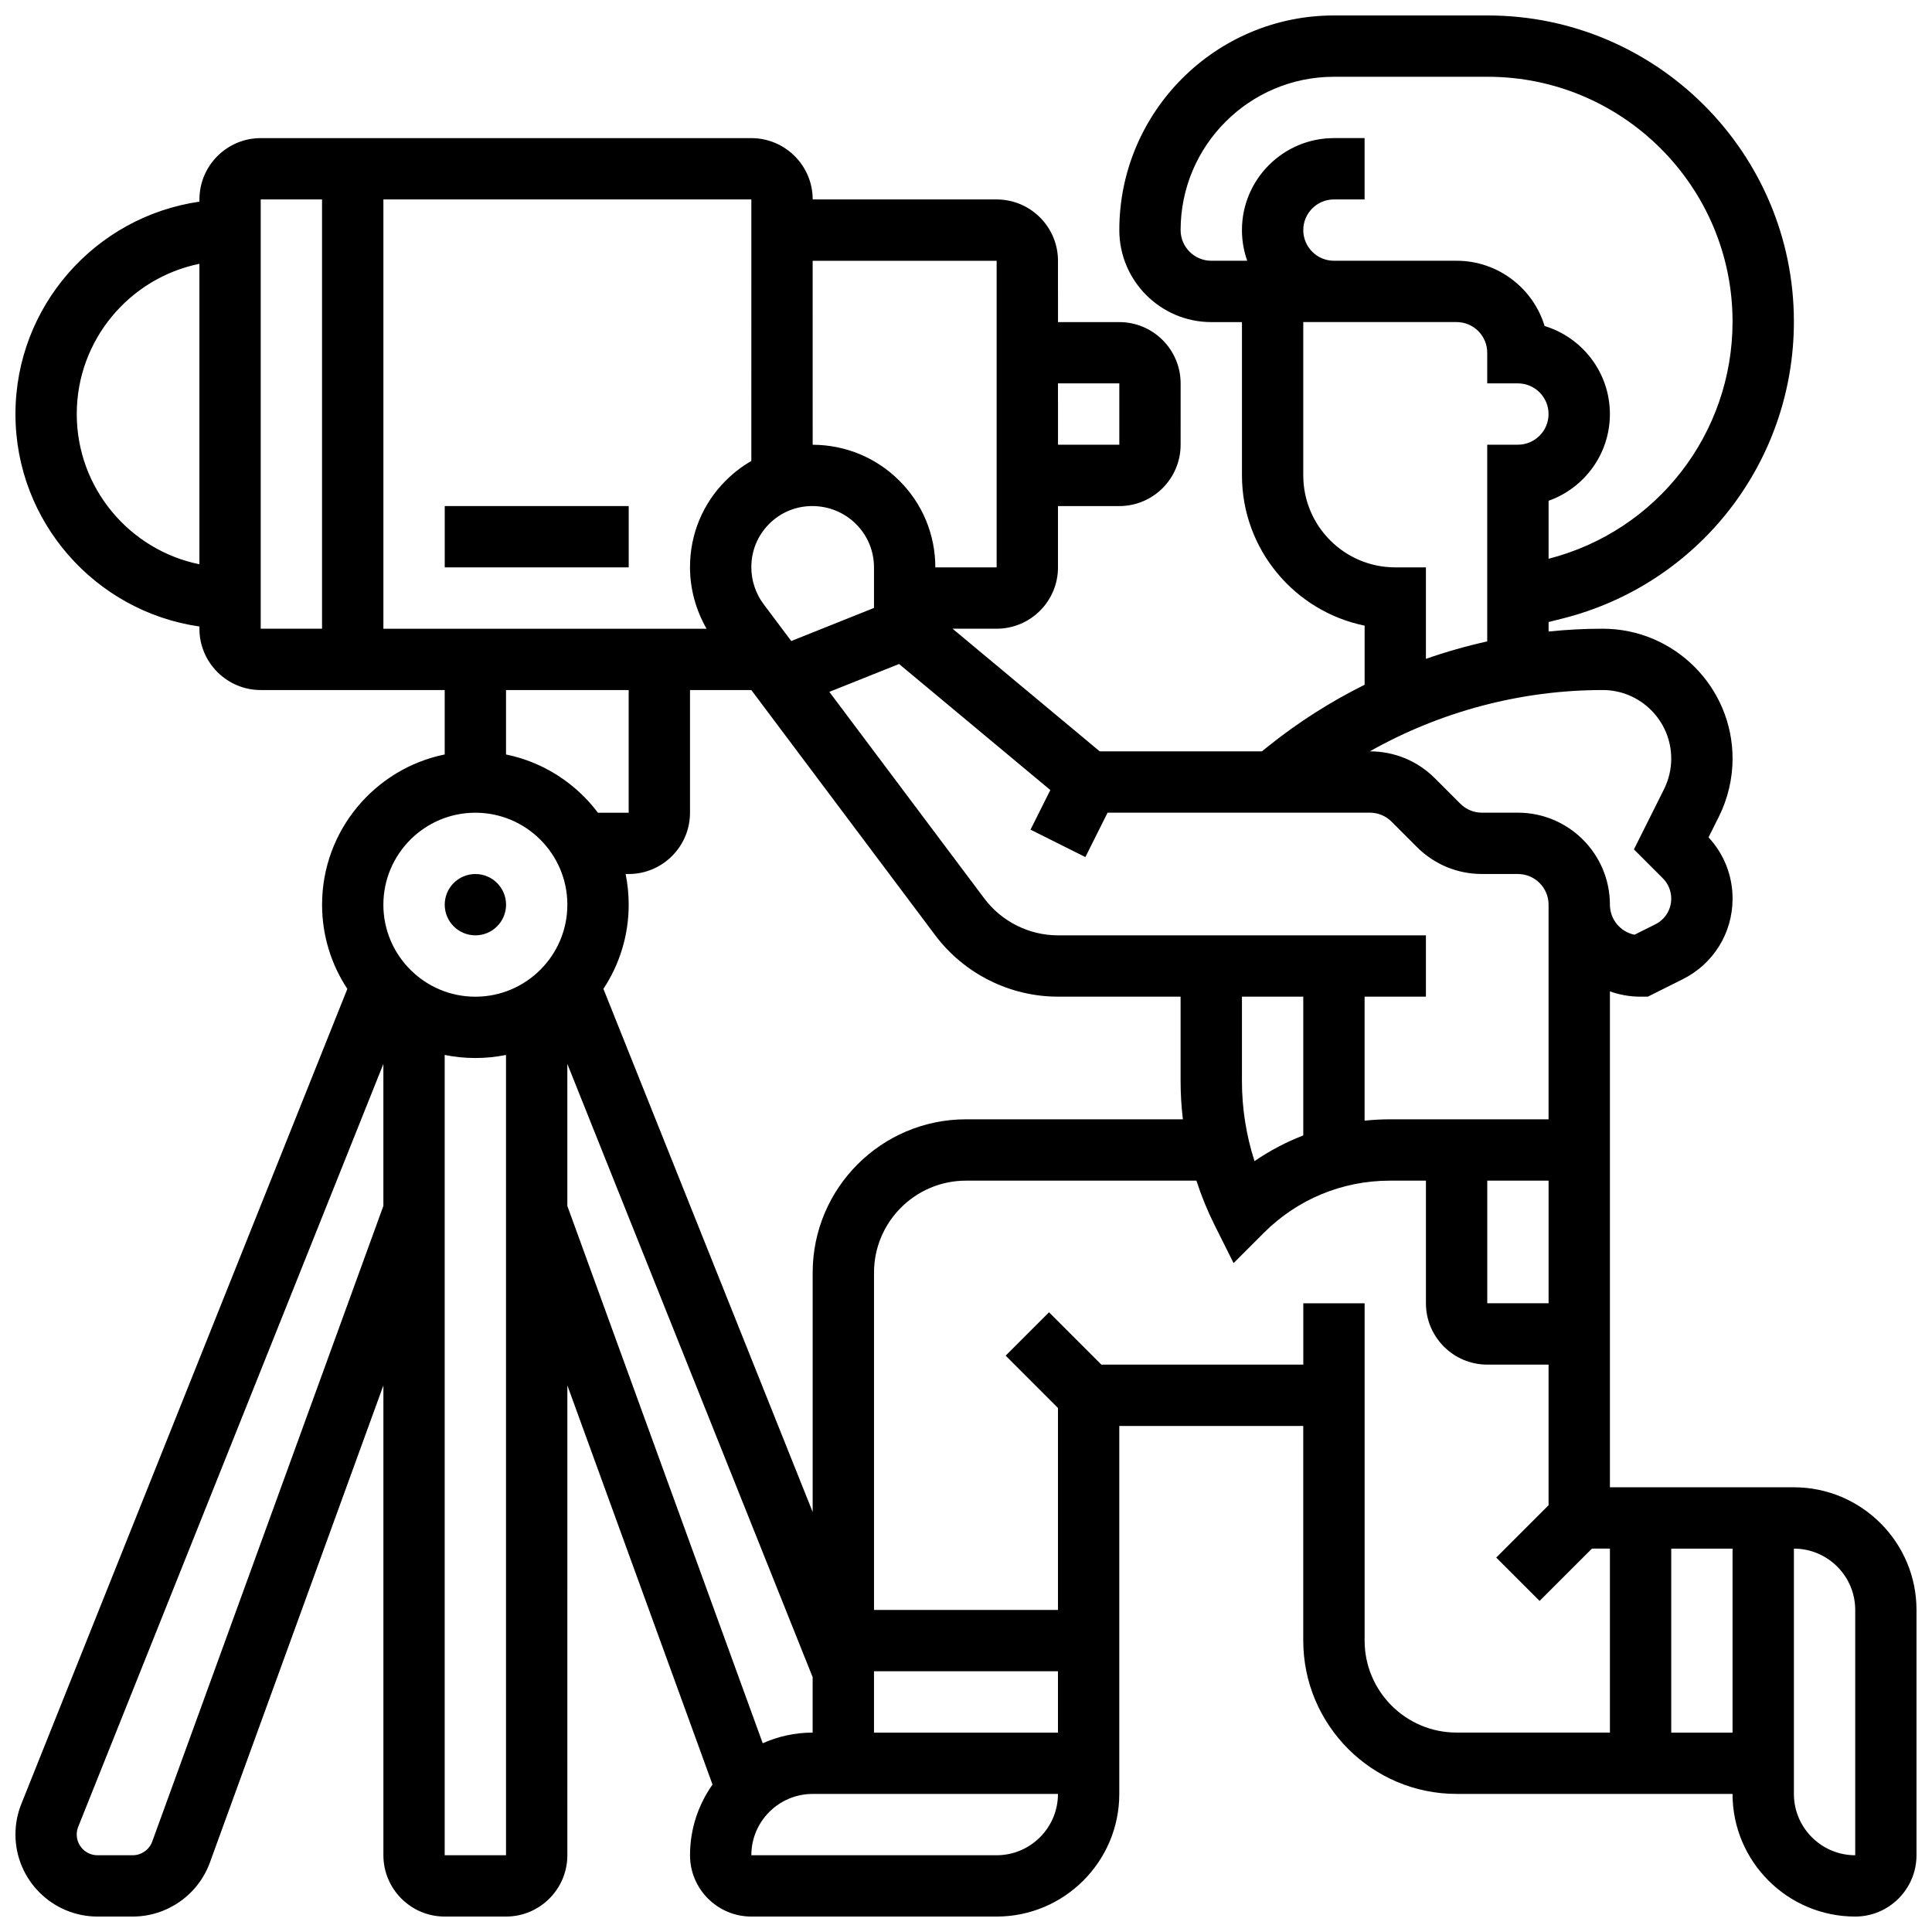 <?xml version="1.0" encoding="UTF-8"?>
<!-- Uploaded to: ICON Repo, www.svgrepo.com, Generator: ICON Repo Mixer Tools -->
<svg width="800px" height="800px" version="1.1" viewBox="144 144 512 512" xmlns="http://www.w3.org/2000/svg">
 <defs>
  <clipPath id="a">
   <path d="m148.09 148.09h503.81v503.81h-503.81z"/>
  </clipPath>
 </defs>
 <path d="m278.11 383.75c0 4.488-3.637 8.125-8.125 8.125s-8.129-3.637-8.129-8.125c0-4.488 3.641-8.125 8.129-8.125s8.125 3.637 8.125 8.125"/>
 <path d="m261.86 278.11h48.754v16.25h-48.754z"/>
 <g clip-path="url(#a)">
  <path d="m619.4 538.14h-48.754v-131.41c2.543 0.902 5.277 1.398 8.125 1.398h1.918l9.266-4.633c8.141-4.07 13.195-12.25 13.195-21.352 0-6.078-2.258-11.809-6.371-16.238l2.738-5.477c2.375-4.754 3.633-10.078 3.633-15.395 0-18.977-15.441-34.418-34.422-34.418-4.797 0-9.582 0.254-14.332 0.742v-2.519l3.551-0.887c36.184-9.051 61.453-41.418 61.453-78.719 0-44.738-36.395-81.137-81.137-81.137h-40.75c-31.363 0-56.883 25.516-56.883 56.883 0 13.441 10.938 24.379 24.379 24.379h8.125v40.629c0 19.621 13.98 36.039 32.504 39.812v15.668c-8.98 4.461-17.508 9.875-25.398 16.188l-1.832 1.465h-42.965l-39.004-32.504h11.688c8.961 0 16.25-7.293 16.25-16.25v-16.25h16.25c8.961 0 16.25-7.293 16.25-16.25l0.004-16.258c0-8.961-7.293-16.25-16.25-16.25h-16.25l-0.004-16.254c0-8.961-7.293-16.25-16.25-16.25h-48.754c0-8.961-7.293-16.25-16.25-16.25l-130.02-0.004c-8.961 0-16.25 7.293-16.25 16.25v0.59c-27.531 3.957-48.758 27.688-48.758 56.293s21.227 52.336 48.754 56.293v0.59c0 8.961 7.293 16.25 16.25 16.25h48.754v17.07c-18.516 3.773-32.5 20.191-32.5 39.812 0 8.238 2.469 15.906 6.699 22.316l-86.402 216.01c-1.031 2.582-1.555 5.301-1.555 8.078 0 11.996 9.758 21.754 21.754 21.754h9.332c9.113 0 17.328-5.754 20.445-14.32l45.98-126.45v124.52c0 8.961 7.293 16.25 16.25 16.25h16.25c8.961 0 16.25-7.293 16.25-16.25l0.004-124.52 38.469 105.79c-3.75 5.297-5.965 11.758-5.965 18.73 0 8.961 7.293 16.25 16.25 16.25h65.008c17.922 0 32.504-14.582 32.504-32.504v-97.512h48.754v56.883c0 22.402 18.227 40.629 40.629 40.629h73.133c0 17.922 14.582 32.504 32.504 32.504 8.961 0 16.25-7.293 16.25-16.25v-65.008c0.008-17.922-14.574-32.504-32.496-32.504zm-178.77-292.54v16.25h-16.25l-0.004-16.25zm-276.29 8.125c0-19.621 13.98-36.039 32.504-39.812v79.625c-18.52-3.773-32.504-20.191-32.504-39.812zm373.8 203.15h16.25v32.504h-16.25zm48.754-111.84c0 2.805-0.664 5.617-1.918 8.125l-7.969 15.938 7.656 7.656c1.438 1.438 2.231 3.352 2.231 5.387 0 2.902-1.613 5.516-4.211 6.812l-5.516 2.758c-3.715-0.742-6.523-4.031-6.523-7.965 0-13.441-10.934-24.379-24.379-24.379h-9.52c-2.172 0-4.211-0.844-5.746-2.379l-6.731-6.731c-4.606-4.606-10.727-7.141-17.238-7.141h-0.016c18.734-10.57 40.062-16.25 61.711-16.25 10.02-0.004 18.168 8.148 18.168 18.168zm-130.02-140.06c0-22.402 18.227-40.629 40.629-40.629h40.754c35.777-0.004 64.887 29.105 64.887 64.883 0 29.691-20.027 55.48-48.754 62.848v-15.363c9.461-3.356 16.25-12.391 16.25-22.984 0-10.98-7.297-20.289-17.301-23.332-3.039-10-12.348-17.297-23.328-17.297h-32.504c-4.481 0-8.125-3.644-8.125-8.125 0-4.481 3.644-8.125 8.125-8.125h8.125v-16.254h-8.125c-13.441 0-24.379 10.934-24.379 24.379 0 2.848 0.496 5.582 1.398 8.125h-9.523c-4.481 0-8.129-3.644-8.129-8.125zm56.883 89.383c-13.441 0-24.379-10.934-24.379-24.379v-40.629h40.629c4.481 0 8.125 3.644 8.125 8.125v8.125h8.125c4.481 0 8.125 3.644 8.125 8.125 0 4.481-3.644 8.125-8.125 8.125h-8.125v52.129c-5.504 1.223-10.934 2.766-16.25 4.629v-24.25zm-6.731 65.008c2.172 0 4.211 0.844 5.746 2.379l6.731 6.731c4.606 4.606 10.727 7.141 17.238 7.141l9.52 0.004c4.481 0 8.125 3.644 8.125 8.125v56.883h-42.023c-2.266 0-4.512 0.125-6.731 0.359v-32.863h16.25v-16.25h-97.512c-7.633 0-14.922-3.644-19.504-9.75l-41.082-54.773 18.473-7.391 40.09 33.406-5.246 10.496 14.535 7.269 5.883-11.766zm-49.547 81.262h-57.484c-22.402 0-40.629 18.227-40.629 40.629v63.441l-55.457-138.64c4.231-6.406 6.699-14.074 6.699-22.312 0-2.781-0.281-5.5-0.816-8.125h0.816c8.961 0 16.25-7.293 16.25-16.25v-32.504h16.25l48.754 65.008c7.633 10.176 19.785 16.25 32.504 16.25h32.504v22.461c0.004 3.352 0.211 6.707 0.609 10.043zm-109.64-157.79c3.047-3.047 7.098-4.727 11.406-4.727 4.398 0 8.52 1.695 11.605 4.769 3.074 3.062 4.766 7.141 4.766 11.484v10.746l-21.926 8.77-7.328-9.77c-2.094-2.793-3.25-6.258-3.25-9.75v-0.121c0.004-4.305 1.68-8.355 4.727-11.402zm125.29 125.29h16.25v36.77c-4.543 1.758-8.875 4.035-12.922 6.812-2.191-6.812-3.328-13.969-3.328-21.125zm-65.008-195.02v81.258h-16.25c0-8.691-3.391-16.855-9.543-22.992-6.125-6.106-14.273-9.48-22.961-9.508l-0.004-48.758zm-65.008 53.055c-2.441 1.406-4.719 3.141-6.769 5.188-6.117 6.117-9.484 14.25-9.484 22.898v0.121c0 5.691 1.555 11.328 4.391 16.25h-85.648v-113.77h97.512zm-130.02-69.309h16.25v113.76l-16.25 0.004zm97.512 130.02v32.504h-8.148c-5.863-7.793-14.461-13.418-24.355-15.434v-17.07zm-40.629 32.504c13.441 0 24.379 10.938 24.379 24.379s-10.938 24.379-24.379 24.379-24.379-10.938-24.379-24.379 10.938-24.379 24.379-24.379zm-85.637 272.66c-0.789 2.164-2.867 3.621-5.172 3.621h-9.332c-3.031 0-5.5-2.469-5.5-5.504 0-0.703 0.133-1.391 0.395-2.043l80.867-202.16v37.633zm77.508 3.621v-212.09c2.625 0.535 5.344 0.816 8.125 0.816s5.5-0.281 8.125-0.816l0.004 212.09zm32.504-209.71 65.008 162.52v14.688c-4.711 0-9.184 1.016-13.227 2.824l-51.781-142.4zm113.77 209.71h-65.008c0-8.961 7.293-16.25 16.25-16.25h65.008c0 8.957-7.289 16.25-16.25 16.25zm-32.504-32.504v-16.25h48.754v16.25zm130.02-24.379v-89.387h-16.25v16.25h-53.516l-13.871-13.871-11.492 11.492 13.867 13.875v53.516h-48.754v-89.387c0-13.441 10.938-24.379 24.379-24.379h61.062c1.309 4.035 2.91 7.969 4.805 11.762l5.043 10.086 7.973-7.973c8.941-8.949 20.836-13.875 33.484-13.875h9.52v32.504c0 8.961 7.293 16.25 16.25 16.25h16.25v37.262l-13.871 13.871 11.492 11.492 13.875-13.867h4.762v48.754h-40.629c-13.445 0.004-24.379-10.934-24.379-24.375zm81.258 24.379v-48.754h16.25v48.754zm48.758 32.504c-8.961 0-16.25-7.293-16.25-16.25v-65.008c8.961 0 16.25 7.293 16.25 16.25z"/>
 </g>
</svg>